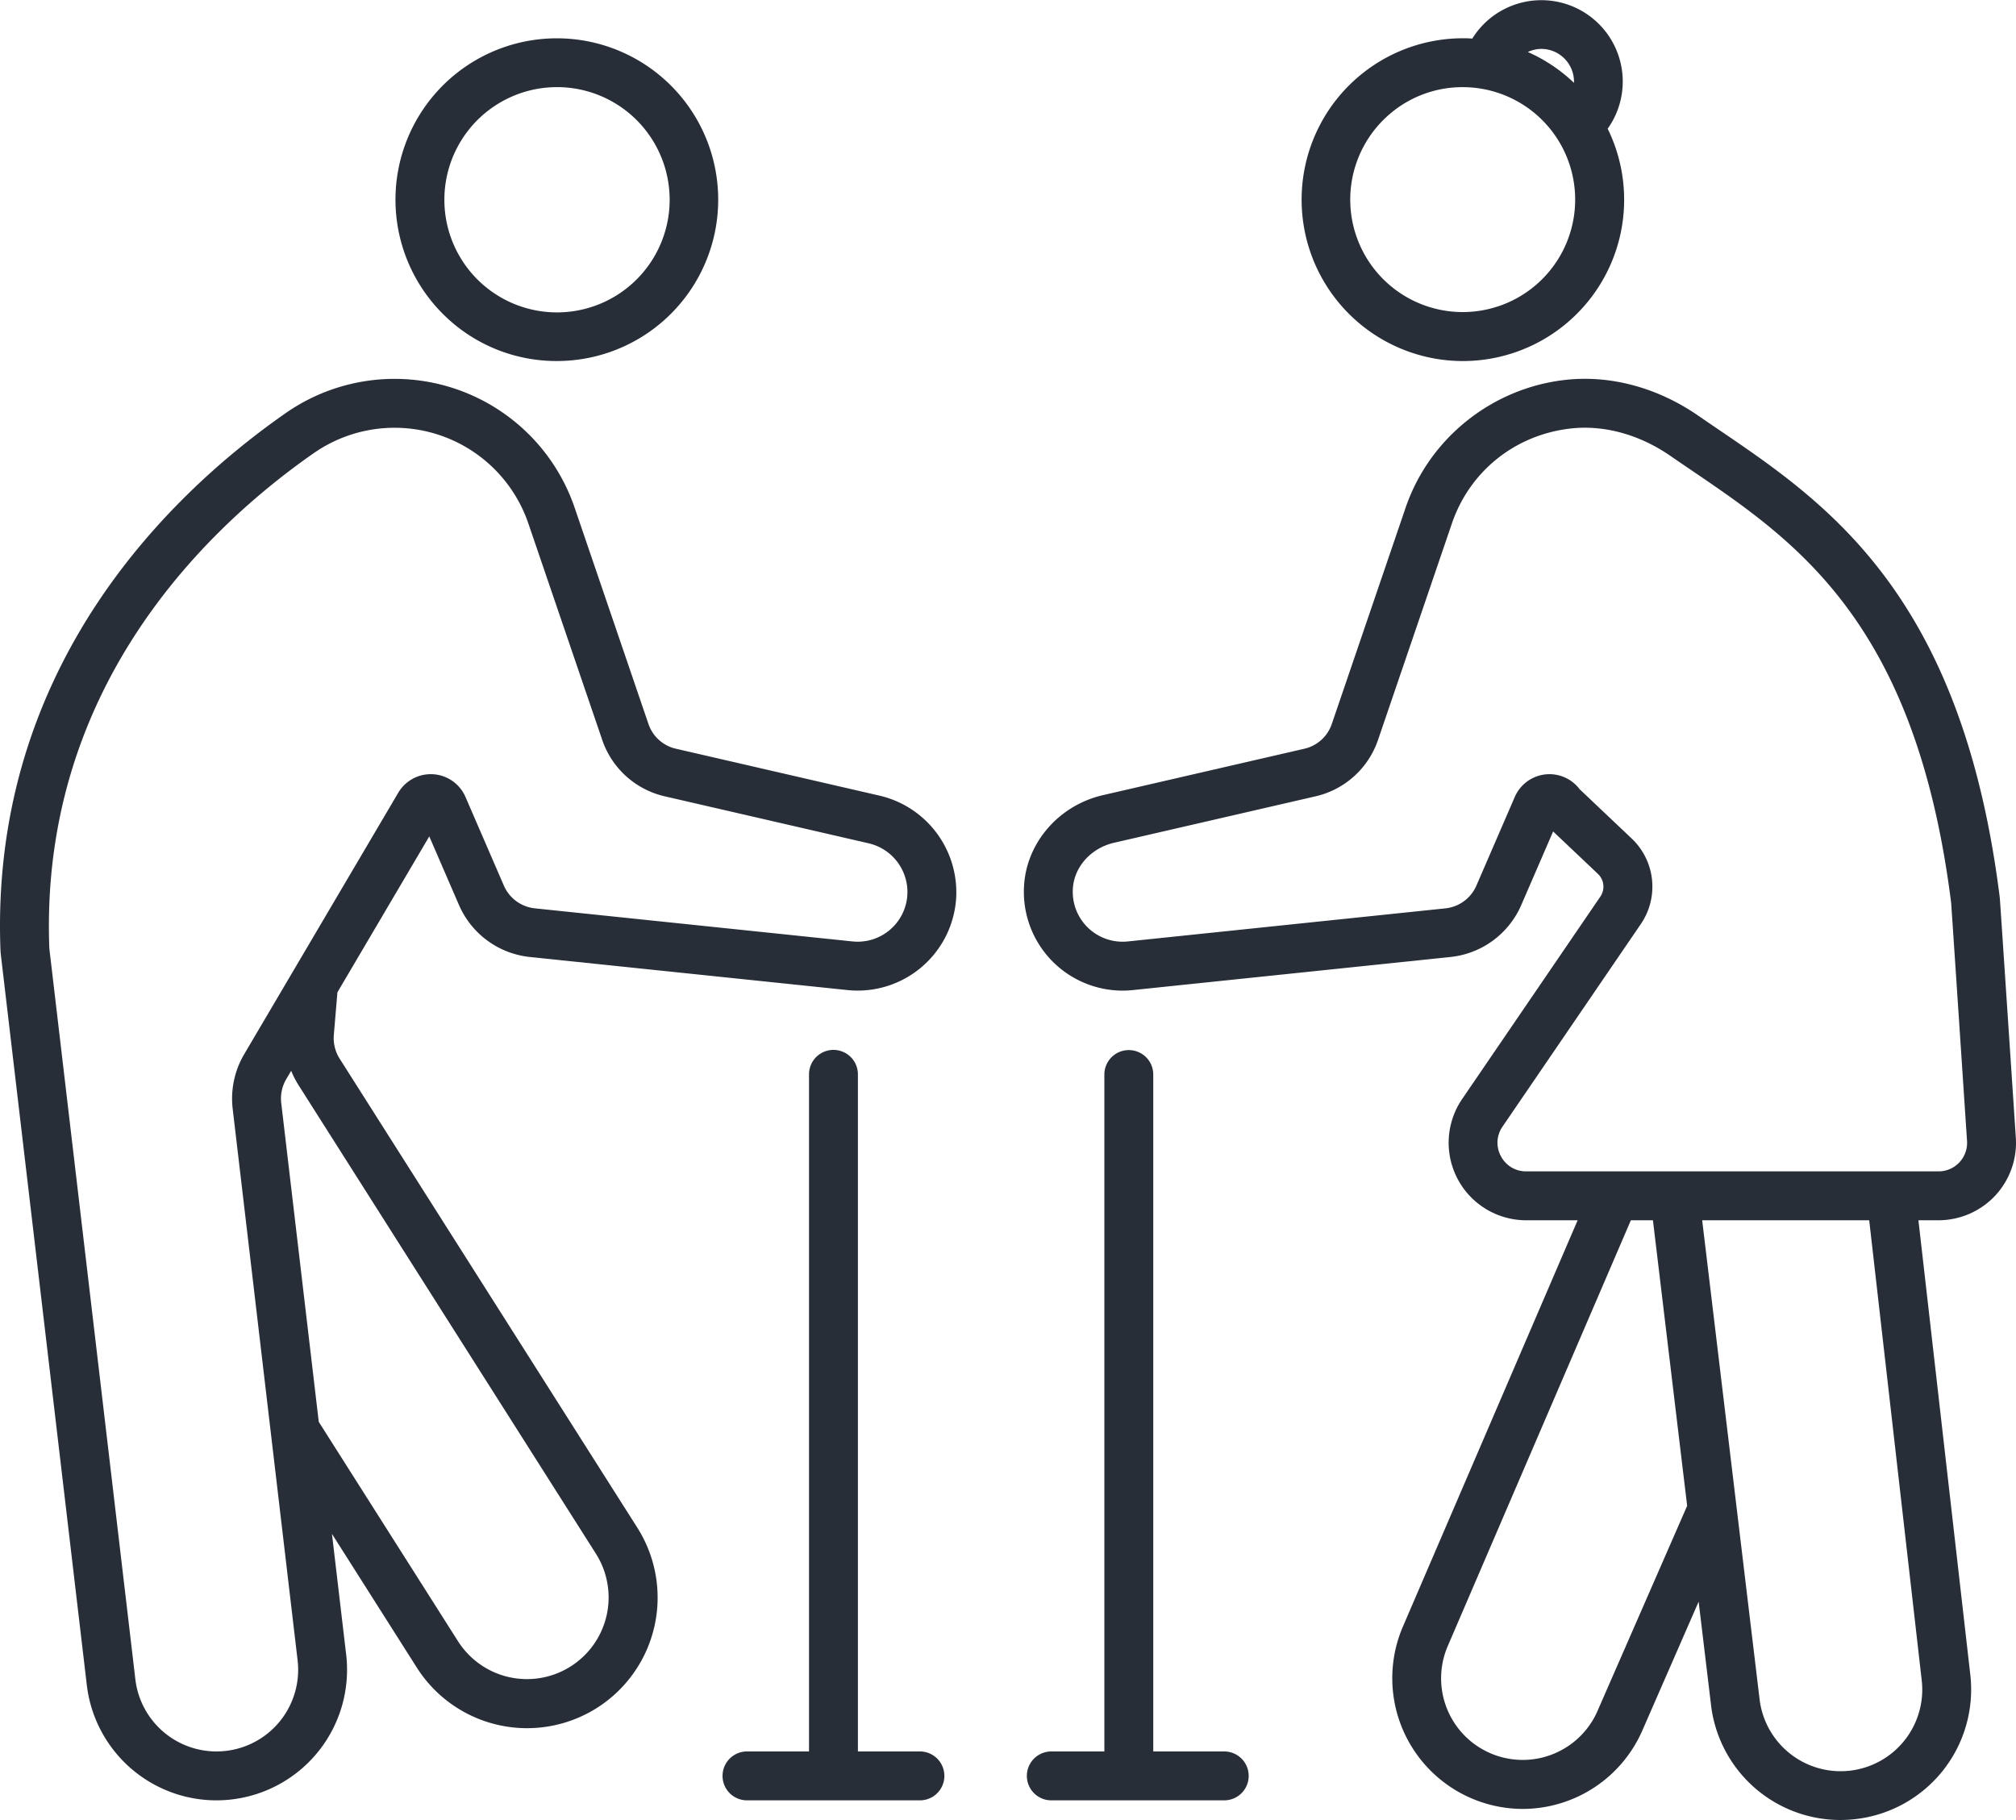 <svg xmlns="http://www.w3.org/2000/svg" width="1456.908" height="1315.293" viewBox="0 0 1456.908 1315.293"><g transform="translate(-275.041 -342.718)"><path d="M597.749,572.139a115.832,115.832,0,0,0,79.633,31.493q1.961,0,3.928-.064a116.612,116.612,0,1,0-83.561-31.429Zm77.065-166.41c.916-.03,1.827-.047,2.738-.047a81.4,81.4,0,1,1-2.738.047Z" fill="#272e38"/><path d="M910.862,917.769,763.5,883.808a27.331,27.331,0,0,1-19.846-17.914L690.313,709.6a137.487,137.487,0,0,0-208.469-68.565c-80.326,55.887-213.965,180.515-206.5,387.3.065,1.752.2,3.507.41,5.267l62.02,526.87a94.38,94.38,0,0,0,93.524,83.339,96.306,96.306,0,0,0,11.217-.66A94.349,94.349,0,0,0,525.2,1538.412l-10.262-87.175,61.264,96.531a94.358,94.358,0,1,0,159.333-101.127L520.47,1107.761a27.672,27.672,0,0,1-4.185-17.043l2.6-30.87,66.382-112.669,21.481,49.607a62.917,62.917,0,0,0,51.149,37.528l229.556,23.914a71.337,71.337,0,0,0,78.492-65.234A71.741,71.741,0,0,0,910.862,917.769ZM490.631,1126.693,705.7,1465.577a59.021,59.021,0,0,1-99.663,63.255L505.4,1370.271l-27.128-230.464a27.693,27.693,0,0,1,3.618-17.177l3.582-6.078A62.242,62.242,0,0,0,490.631,1126.693ZM930.723,990.164a36,36,0,0,1-39.61,32.917L661.559,999.167a27.532,27.532,0,0,1-22.385-16.427l-27.746-64.074a27.311,27.311,0,0,0-48.6-3.015L451.446,1104.7a63.231,63.231,0,0,0-8.263,39.241l46.92,398.606a59.023,59.023,0,0,1-117.237,13.8l-62.017-526.849c-.1-.815-.164-1.639-.194-2.445C303.8,837.045,427.611,721.816,502.025,670.04A102.157,102.157,0,0,1,656.87,721.014l53.341,156.294a62.449,62.449,0,0,0,45.351,40.931L902.926,952.2A36.208,36.208,0,0,1,930.723,990.164Z" fill="#272e38"/><path d="M1328.306,603.581c1.315.043,2.62.064,3.928.064a116.58,116.58,0,0,0,104.631-167.906,58.8,58.8,0,1,0-97.846-65.135c-1.018-.058-2.031-.143-3.056-.177a116.64,116.64,0,0,0-7.657,233.154Zm61.369-225.519a23.724,23.724,0,0,1,22.847,24.277c0,.078-.017.155-.02.233a116.854,116.854,0,0,0-33.342-22.278A23.476,23.476,0,0,1,1389.675,378.062Zm-113.121,49.589a80.736,80.736,0,0,1,55.51-21.952q1.367,0,2.738.048a81.273,81.273,0,1,1-58.248,21.9Z" fill="#272e38"/><path d="M1716.873,1206.849a56.093,56.093,0,0,0,14.955-41.9c-11.43-172.147-11.514-172.82-11.62-173.661-27.333-218.733-124.754-284.874-203.035-338.017q-7.582-5.151-14.931-10.2c-29.344-20.257-63.385-29.432-95.844-25.821-53.054,5.888-98.411,42.139-115.553,92.358L1237.5,865.907a27.327,27.327,0,0,1-19.849,17.914l-145.536,33.543c-31.786,7.324-55.233,34.276-57.019,65.536a71.363,71.363,0,0,0,78.607,75.341l229.559-23.914a62.92,62.92,0,0,0,51.146-37.524l23.033-53.2,32.347,30.635a12.712,12.712,0,0,1,1.764,16.469L1331.7,1136.968a56.033,56.033,0,0,0,46.275,87.627h37.185l-126.254,293.587a94.475,94.475,0,0,0,86.553,131.831,94.506,94.506,0,0,0,86.563-56.935l40.581-92.865,8.919,74.429a94.155,94.155,0,0,0,93.4,83.369,96.428,96.428,0,0,0,11.274-.669,94.247,94.247,0,0,0,82.693-104.652l-37.454-328.095h14.48A56.28,56.28,0,0,0,1716.873,1206.849Zm-357.2-28.621a20.376,20.376,0,0,1,1.207-21.331l99.856-146.256a47.908,47.908,0,0,0-6.649-62.055l-37.479-35.5a27.314,27.314,0,0,0-46.878,5.582l-27.749,64.087A27.529,27.529,0,0,1,1319.6,999.18l-229.557,23.914a36.024,36.024,0,0,1-39.667-38.175c.9-15.684,13.1-29.3,29.676-33.124l145.535-33.543a62.443,62.443,0,0,0,45.357-40.931l53.341-156.294c12.936-37.891,45.892-64.2,86.012-68.651,24-2.653,49.526,4.357,71.865,19.782q7.449,5.137,15.161,10.348c76.1,51.668,162.353,110.221,187.769,312.765.278,3.814,2.551,37.619,11.475,172.018a20.624,20.624,0,0,1-20.657,21.969H1377.975A20.382,20.382,0,0,1,1359.676,1178.228Zm69.928,400.788a58.975,58.975,0,1,1-108.271-46.794l132.292-307.627h15.946l24.732,206.364Zm234.182-22.245a58.986,58.986,0,1,1-117.167,13.756l-41.458-345.932h120.7Z" fill="#272e38"/><path d="M939.847,1608.474H895.029V1119.14a17.668,17.668,0,0,0-35.337,0v489.334H814.874a17.668,17.668,0,1,0,0,35.336H939.847a17.668,17.668,0,1,0,0-35.336Z" fill="#272e38"/><path d="M1159.763,1608.474h-51.29V1119.14a17.669,17.669,0,0,0-35.337,0v489.334H1034.79a17.668,17.668,0,1,0,0,35.336h124.973a17.668,17.668,0,1,0,0-35.336Z" fill="#272e38"/></g></svg>